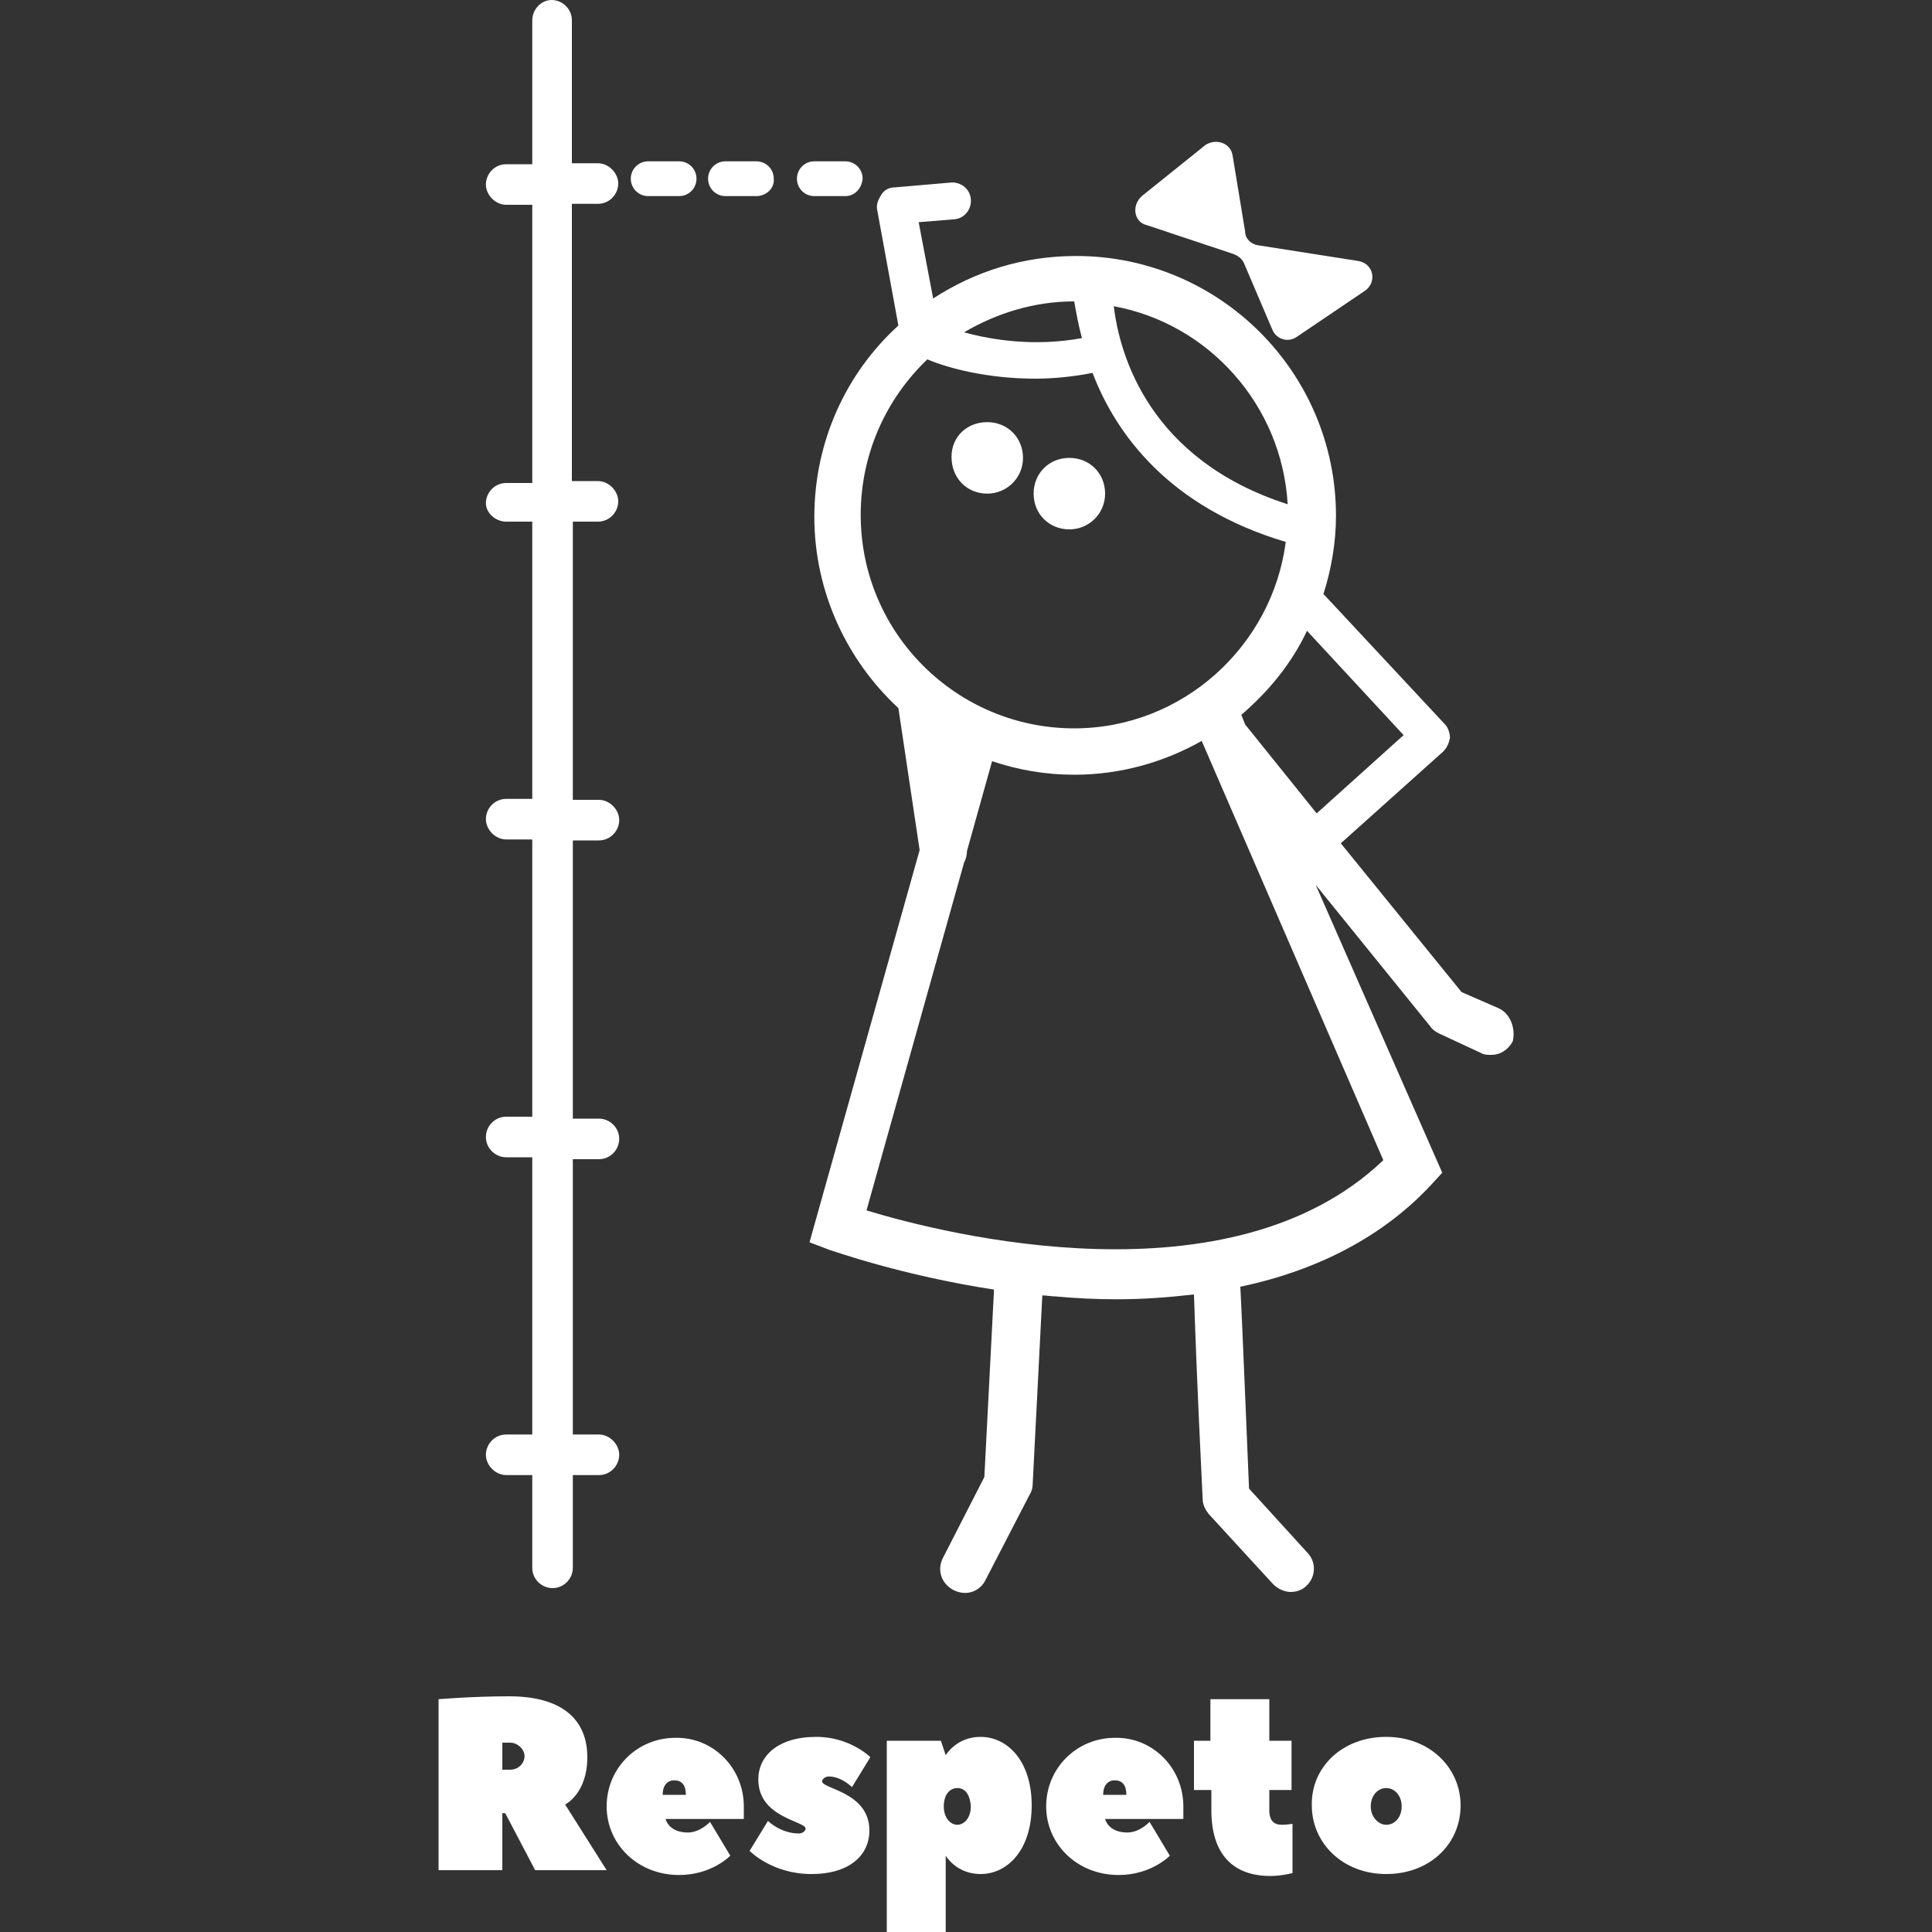 <?xml version="1.0" encoding="utf-8"?>
<!-- Generator: Adobe Illustrator 22.1.0, SVG Export Plug-In . SVG Version: 6.00 Build 0)  -->
<svg version="1.1" id="Layer_1" xmlns="http://www.w3.org/2000/svg" xmlns:xlink="http://www.w3.org/1999/xlink" x="0px" y="0px"
	 viewBox="0 0 200 200" style="enable-background:new 0 0 200 200;" xml:space="preserve">
<rect x="0" y="0" width="200" height="200" fill="#333333" stroke="none"/>
<style type="text/css">
	.st0{fill:#FFFFFF;}
</style>
<g>
	<g>
		<g>
			<path class="st0" d="M55.4,193.6l-3.1-5.9H52v5.9h-6.6v-17.7c0,0,3.6-0.3,7.3-0.3c5.6,0,8.1,2.5,8.1,6.3c0,3.8-2.3,4.9-2.3,4.9
				l4.3,6.8L55.4,193.6L55.4,193.6z M52.8,183.2c0.9,0,1.5-0.7,1.5-1.4s-0.7-1.4-1.5-1.4H52v2.8L52.8,183.2L52.8,183.2z"/>
			<path class="st0" d="M77,187c0,0.1,0,1.2,0,1.3h-8.1c0,0,0.3,1.4,2.3,1.4c1.3,0,2.3-1.1,2.3-1.1l2.1,3.5c0,0-1.9,2-5.3,2
				c-4.3,0-7.5-3.2-7.5-7.1c0-4,3.2-7.1,7.1-7.1C73.8,179.8,77,183,77,187z M71,185.8c0-1.1-0.5-1.5-1.2-1.5s-1.2,0.5-1.2,1.5H71z"
				/>
			<path class="st0" d="M84,194c-4.1,0-6.4-2.4-6.4-2.4l1.9-3.1c0,0,1.3,1.3,3.2,1.3c0.4,0,0.7-0.3,0.7-0.5c0-0.8-4.9-1.1-4.9-5.1
				c0-2.4,2-4.4,6-4.4c3.5,0,5.6,2.1,5.6,2.1l-1.9,3.1c0,0-1.1-1.1-2.4-1.1c-0.4,0-0.7,0.3-0.7,0.5c0,0.8,4.9,1.1,4.9,5.1
				C90,192,88,194,84,194z"/>
			<path class="st0" d="M101.5,194c-2.5,0-3.6-1.9-3.6-1.9v7.9h-6.1v-19.8h5.6c0.5,1.5,0.5,1.5,0.5,1.5s1.1-1.9,3.6-1.9
				c2.8,0,5.3,2.5,5.3,7.1C106.8,191.5,104.3,194,101.5,194z M99.1,185.1c-0.8,0-1.4,0.7-1.4,1.9s0.7,1.9,1.4,1.9s1.4-0.7,1.4-1.9
				C100.4,185.6,99.8,185.1,99.1,185.1z"/>
			<path class="st0" d="M122.5,187c0,0.1,0,1.2,0,1.3h-8.1c0,0,0.3,1.4,2.3,1.4c1.3,0,2.3-1.1,2.3-1.1l2.1,3.5c0,0-1.9,2-5.3,2
				c-4.3,0-7.5-3.2-7.5-7.1c0-4,3.2-7.1,7.1-7.1C119.3,179.8,122.5,183,122.5,187z M116.6,185.8c0-1.1-0.5-1.5-1.2-1.5
				c-0.7,0-1.2,0.5-1.2,1.5H116.6z"/>
			<path class="st0" d="M123.6,185.3v-5.1h1.7v-4.3h6.1v4.3h2.3v5.1h-2.3v2.1c0,1.1,0.5,1.5,1.3,1.5c0.5,0,1.1-0.1,1.1-0.1v5.1
				c0,0-1.1,0.3-2.3,0.3c-3.9,0-6.1-2.3-6.1-6.8v-2.1L123.6,185.3L123.6,185.3z"/>
			<path class="st0" d="M143.5,179.8c4.5,0,7.7,3.2,7.7,7.1c0,4-3.2,7.1-7.7,7.1s-7.7-3.2-7.7-7.1
				C135.7,183,138.9,179.8,143.5,179.8z M143.5,185.1c-0.9,0-1.6,0.8-1.6,1.9s0.8,1.9,1.6,1.9c0.9,0,1.6-0.8,1.6-1.9
				S144.4,185.1,143.5,185.1z"/>
		</g>
	</g>
	<g>
		<path class="st0" d="M61.9,54c1.2,0,2.1-1,2.1-2.1s-1-2.1-2.1-2.1h-2.7V21.1h2.7c1.2,0,2.1-1,2.1-2.1s-1-2.1-2.1-2.1h-2.7V2.1
			c0-1.2-1-2.1-2.1-2.1s-2,1-2,2.1V17h-2.7c-1.2,0-2.1,1-2.1,2.1s1,2.1,2.1,2.1h2.7V50h-2.7c-1.2,0-2.1,1-2.1,2.1c0,1,1,1.9,2.1,1.9
			h2.7v28.7h-2.7c-1.2,0-2.1,1-2.1,2.1s1,2.1,2.1,2.1h2.7v28.7h-2.7c-1.2,0-2.1,1-2.1,2.1c0,1.2,1,2.1,2.1,2.1h2.7v28.7h-2.7
			c-1.2,0-2.1,1-2.1,2.1s1,2.1,2.1,2.1h2.7v9.6c0,1.2,1,2.1,2.1,2.1c1.2,0,2.1-1,2.1-2.1v-9.6H62c1.2,0,2.1-1,2.1-2.1
			s-1-2.1-2.1-2.1h-2.7V120H62c1.2,0,2.1-1,2.1-2.1c0-1.2-1-2.1-2.1-2.1h-2.7V87H62c1.2,0,2.1-1,2.1-2.1s-1-2.1-2.1-2.1h-2.7V54
			H61.9z"/>
		<g>
			<g>
				<path class="st0" d="M102.2,51.1c2,0,3.7-1.6,3.7-3.7s-1.6-3.7-3.7-3.7s-3.7,1.5-3.7,3.6C98.5,49.5,100.1,51.1,102.2,51.1z"/>
			</g>
			<g>
				<path class="st0" d="M110.7,54.8c2,0,3.7-1.6,3.7-3.7s-1.6-3.7-3.7-3.7s-3.7,1.6-3.7,3.7S108.6,54.8,110.7,54.8z"/>
			</g>
			<g>
				<path class="st0" d="M118.7,23.3l9,3c0.5,0.2,0.9,0.5,1.1,1l2.9,6.8c0.4,1,1.6,1.4,2.5,0.8l7.1-4.8c1.3-0.9,0.9-2.9-0.8-3.1
					l-10.2-1.6c-0.8-0.1-1.4-0.7-1.4-1.4l-1.3-7.9c-0.2-1.3-1.7-1.8-2.8-1.1l-6.6,5.3C117.1,21.3,117.4,23,118.7,23.3z"/>
			</g>
			<g>
				<path class="st0" d="M155.2,104.4l-3.9-1.7l-12.5-15.4l10.6-9.5c0.4-0.4,0.6-0.9,0.7-1.4c0-0.5-0.2-1.1-0.5-1.4l-12.4-13.3
					c-0.1-0.1-0.2-0.2-0.2-0.2c0.8-2.5,1.3-5.3,1.3-8.1c0-14.9-12.1-26.9-26.9-26.9c-5.5,0-10.5,1.6-14.8,4.4L95.1,23l3.7-0.3
					c1.1-0.1,1.8-1.1,1.7-2.1c-0.1-1.1-1.1-1.8-2.1-1.7l-5.8,0.5c-0.6,0-1.1,0.3-1.4,0.8c-0.3,0.5-0.5,1-0.4,1.5l2.2,12
					c-5.4,4.9-8.7,12-8.7,19.8s3.4,14.9,8.7,19.8l2.2,14.7l-11.4,40.6l2.1,0.8c0.4,0.1,7.3,2.6,17,4.1l-1,19.4l-4.3,8.4
					c-0.6,1.2-0.2,2.6,1.1,3.3c0.4,0.2,0.8,0.3,1.2,0.3c0.9,0,1.7-0.5,2.1-1.3l4.6-8.9c0.2-0.3,0.3-0.7,0.3-1l1-19.6
					c0.4,0,0.9,0.1,1.3,0.1c2.2,0.2,4.2,0.3,6.4,0.3c2.8,0,5.4-0.2,8-0.5c0.1,3,0.3,9,0.9,21.2c0,0.6,0.3,1.1,0.6,1.5l6.7,7.3
					c0.5,0.5,1.2,0.8,1.8,0.8c0.6,0,1.2-0.2,1.6-0.6c1-0.9,1.1-2.4,0.2-3.4l-6.1-6.7c-0.3-7-0.7-17.1-0.9-20.9
					c8.1-1.7,14.9-5.3,19.8-10.6l1.1-1.2l-13.1-29.8l11.9,14.7c0.2,0.3,0.5,0.5,0.9,0.7l4.3,2c0.3,0.2,0.7,0.2,1.1,0.2
					c0.9,0,1.7-0.5,2.2-1.4C156.9,106.5,156.4,105,155.2,104.4z M133.3,52.2c-14.3-4.6-17.4-15.4-18-20.5
					C125.1,33.5,132.7,41.9,133.3,52.2z M111.2,31.2L111.2,31.2c0.2,1.1,0.4,2.3,0.8,3.8c-4.9,0.9-9.3,0.2-12.2-0.6
					C103.2,32.4,107.1,31.2,111.2,31.2z M89.1,53.3c0-6.4,2.7-12.1,6.9-16.1c2.1,0.9,6.2,2,11.2,2c1.8,0,3.9-0.2,5.9-0.6
					c2.4,6.3,7.9,13.9,20,17.5c-1.4,10.8-10.7,19.3-21.9,19.3C99.1,75.4,89.1,65.6,89.1,53.3z M143.2,120.1
					c-15.8,15.1-45.3,7.7-53.5,5.2l10.1-36c0.2-0.4,0.3-0.8,0.3-1.2l2.6-9.3c2.7,0.9,5.5,1.4,8.5,1.4c4.8,0,9.3-1.3,13.2-3.5
					L143.2,120.1z M128.9,75l-0.4-1c2.8-2.4,5.2-5.3,6.8-8.7l10,10.8l-9,8.1L128.9,75z"/>
			</g>
		</g>
		<path class="st0" d="M70.3,20.3h-3.2c-1,0-1.8-0.8-1.8-1.8l0,0c0-1,0.8-1.8,1.8-1.8h3.2c1,0,1.8,0.8,1.8,1.8l0,0
			C72.1,19.5,71.3,20.3,70.3,20.3z"/>
		<path class="st0" d="M78.3,20.3h-3.2c-1,0-1.8-0.8-1.8-1.8l0,0c0-1,0.8-1.8,1.8-1.8h3.2c1,0,1.8,0.8,1.8,1.8l0,0
			C80.2,19.5,79.3,20.3,78.3,20.3z"/>
		<path class="st0" d="M87.5,20.3h-3.2c-1,0-1.8-0.8-1.8-1.8l0,0c0-1,0.8-1.8,1.8-1.8h3.2c1,0,1.8,0.8,1.8,1.8l0,0
			C89.2,19.5,88.5,20.3,87.5,20.3z"/>
	</g>
</g>
</svg>
